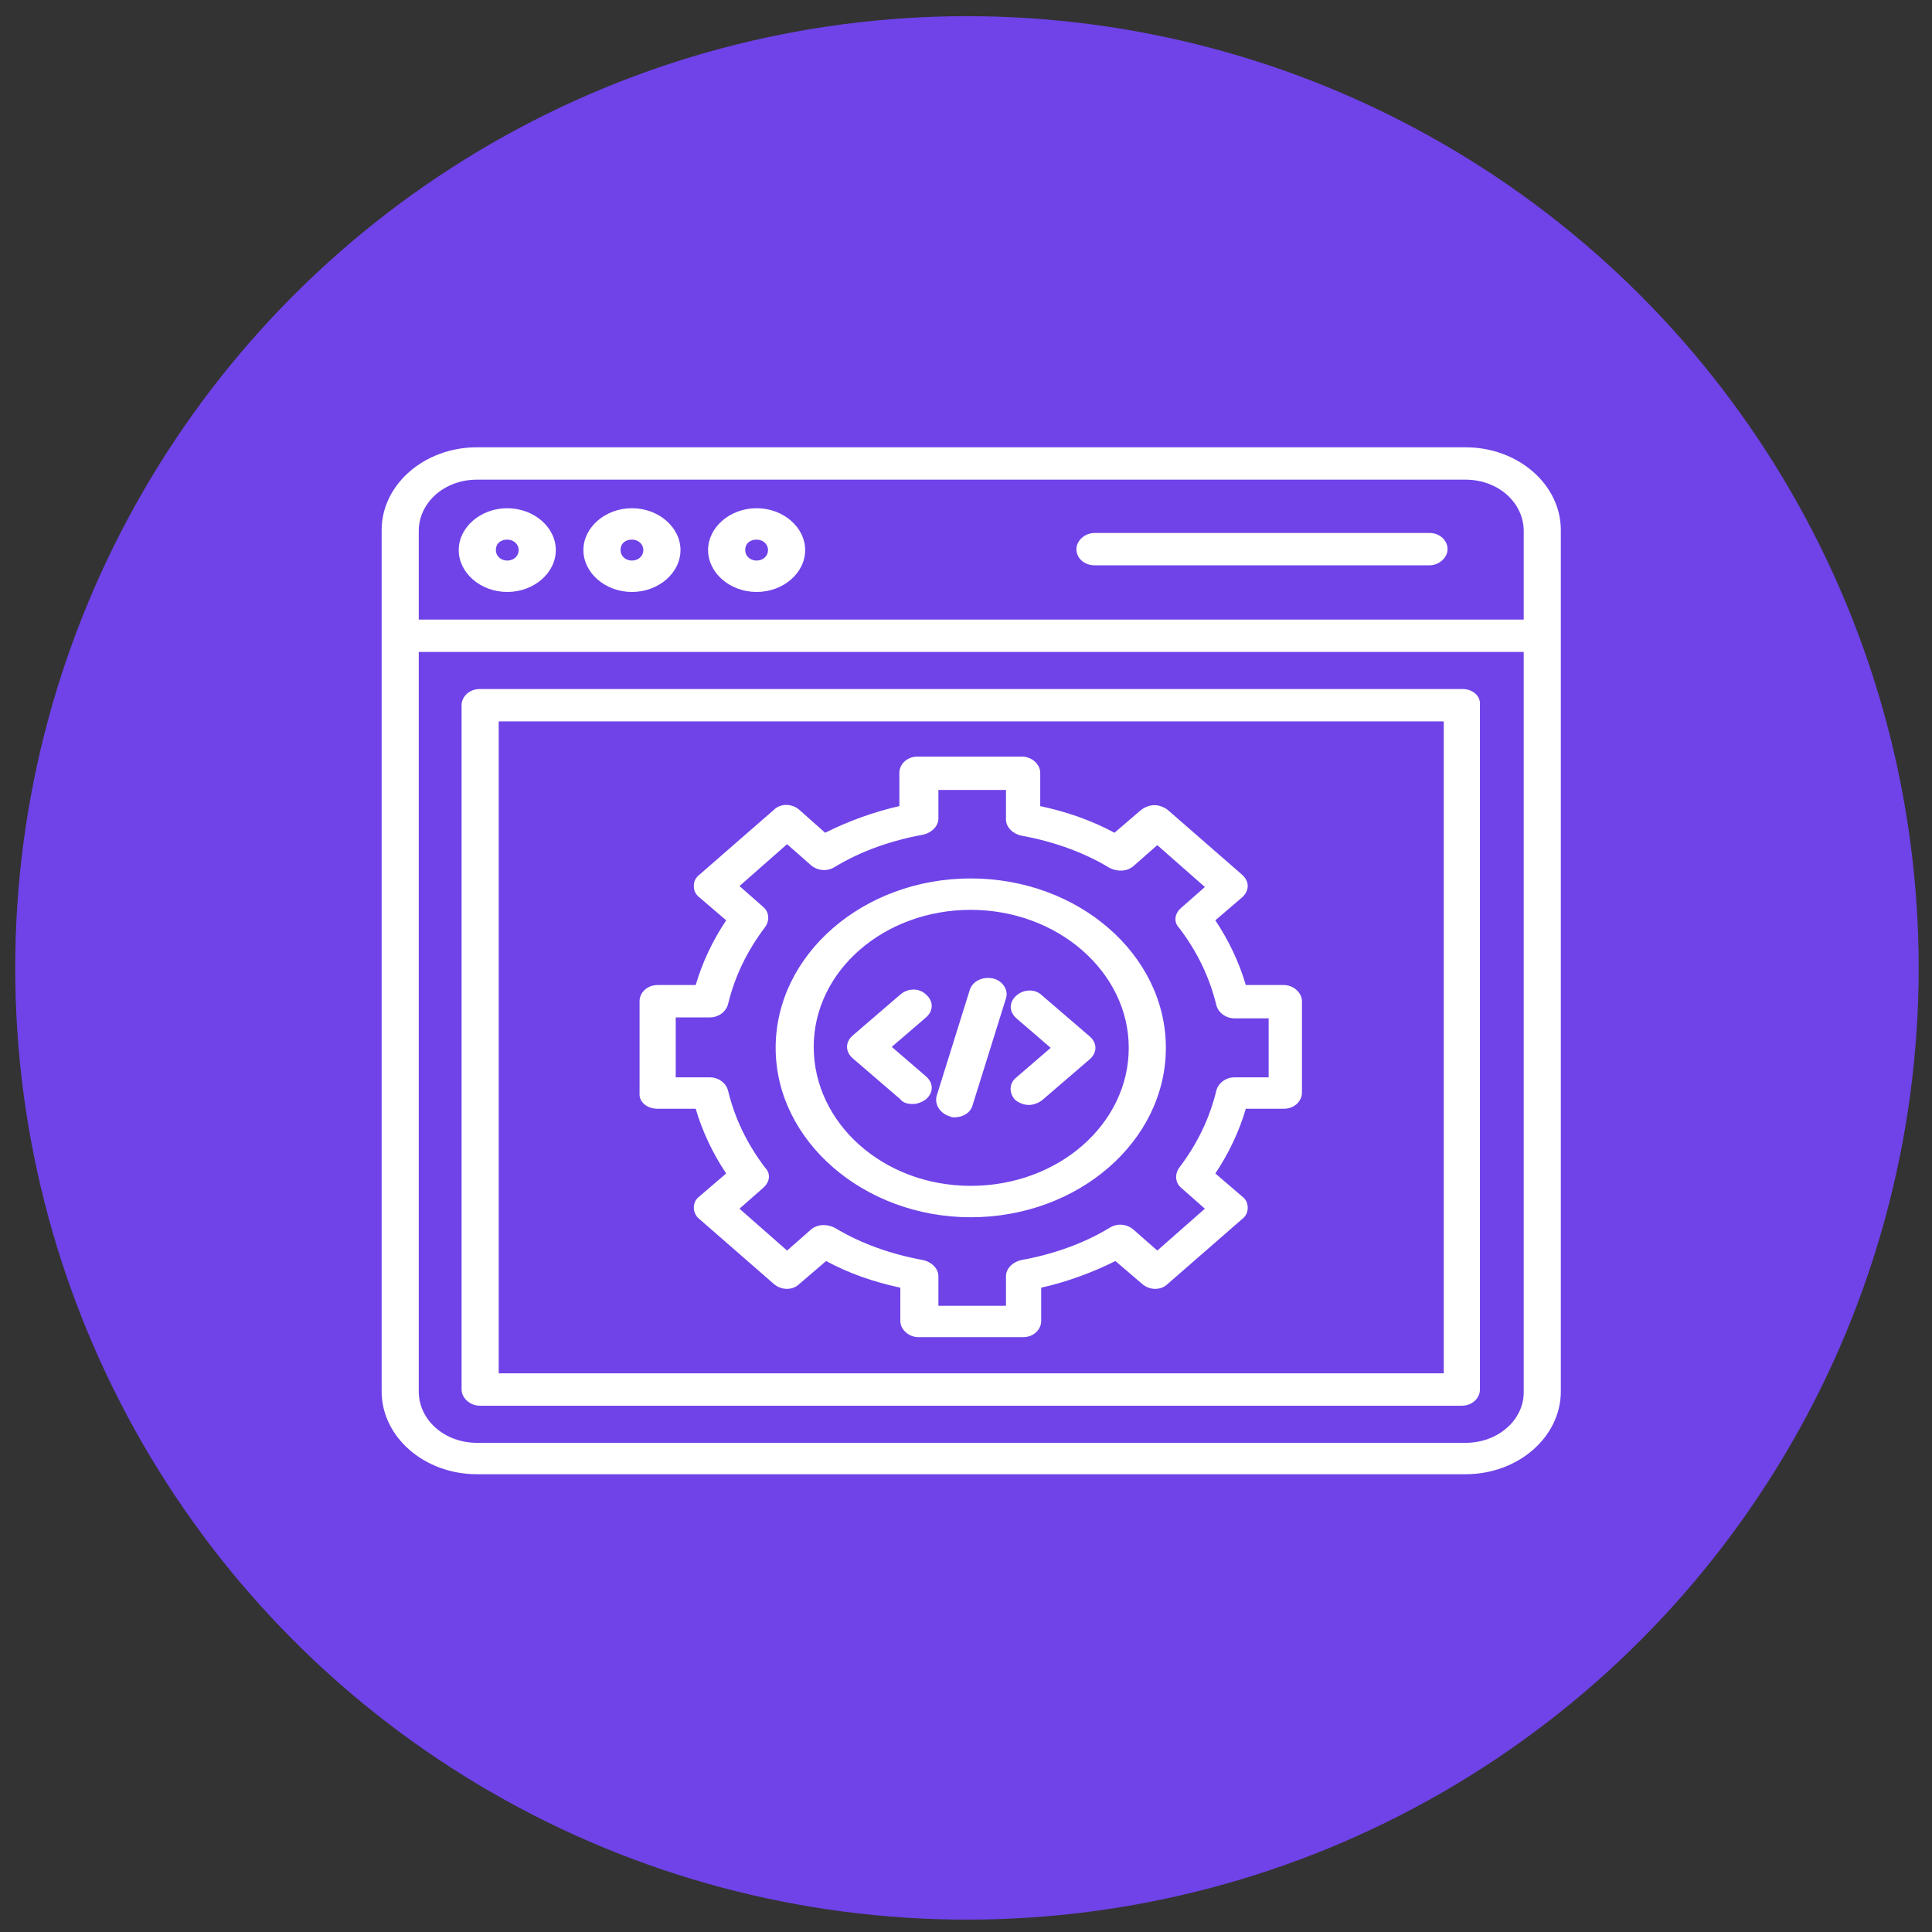 <?xml version="1.0" encoding="utf-8"?>
<!-- Generator: Adobe Illustrator 26.0.1, SVG Export Plug-In . SVG Version: 6.00 Build 0)  -->
<svg version="1.1" id="Layer_1" xmlns="http://www.w3.org/2000/svg" xmlns:xlink="http://www.w3.org/1999/xlink" x="0px" y="0px"
	 viewBox="0 0 203 203" style="enable-background:new 0 0 203 203;" xml:space="preserve">
<rect x="0" y="0" width="203" height="203" fill="#333333" stroke="none"/>
<style type="text/css">
	.st0{fill:#6F43E8;}
	.st1{fill:#F2F2F2;}
	.st2{fill:#FFFFFF;}
</style>
<g>
	<circle class="st0" cx="101.6" cy="101.7" r="100"/>
</g>
<g>
	<circle class="st0" cx="-302.4" cy="101.7" r="100"/>
</g>
<g>
	<g>
		<path class="st1" d="M-247.3,47.4h-110.2c-6.1,0-11,4.5-11,10.1v68.4c0,5.5,4.9,10.1,11,10.1h35.7l-6.4,11.4c-1,1.9-0.9,4,0.2,5.8
			c1.2,1.8,3.4,2.9,5.8,2.9h39.5c2.4,0,4.5-1.1,5.8-2.9c1.2-1.8,1.3-4,0.2-5.8l-6.4-11.4h35.7c6.1,0,11-4.5,11-10.1V57.5
			C-236.3,51.9-241.2,47.4-247.3,47.4L-247.3,47.4z M-240.6,57.5v62.3h-50.7V51.5h44.1C-243.6,51.5-240.6,54.2-240.6,57.5z
			 M-357.5,51.5h61.7v68.4h-68.3V57.5C-364.1,54.2-361.1,51.5-357.5,51.5z M-280.6,149.1c0.5,0.9,0.1,1.6-0.1,1.9
			c-0.2,0.3-0.8,1-2,1h-39.5c-1.2,0-1.8-0.7-2-1c-0.2-0.3-0.6-1-0.1-1.9l7.4-13.2h28.8L-280.6,149.1L-280.6,149.1z M-240.6,125.8
			c0,3.3-3,6-6.6,6h-110.2c-3.6,0-6.6-2.7-6.6-6v-2h123.5V125.8z"/>
	</g>
	<path class="st1" d="M-351.4,87.7h47.5c2.4,0,4.3-1.8,4.3-3.9V64c0-2.2-1.9-3.9-4.3-3.9h-47.5c-2.4,0-4.3,1.8-4.3,3.9v19.7
		C-355.8,85.9-353.8,87.7-351.4,87.7z M-351.4,64h47.5v19.7h-47.5V64z"/>
	<path class="st1" d="M-351.4,115.3h17.3c2.4,0,4.3-1.8,4.3-3.9V95.6c0-2.2-1.9-3.9-4.3-3.9h-17.3c-2.4,0-4.3,1.8-4.3,3.9v15.8
		C-355.8,113.5-353.8,115.3-351.4,115.3z M-351.4,95.6h17.3v15.8h-17.3V95.6z"/>
	<path class="st1" d="M-303.9,91.6h-17.3c-2.4,0-4.3,1.8-4.3,3.9v15.8c0,2.2,1.9,3.9,4.3,3.9h17.3c2.4,0,4.3-1.8,4.3-3.9V95.6
		C-299.6,93.4-301.6,91.6-303.9,91.6z M-321.2,111.3V95.6h17.3v15.8H-321.2z"/>
	<path class="st1" d="M-249.9,111.3h-32.4c-1.2,0-2.2,0.9-2.2,2c0,1.1,1,2,2.2,2h32.4c1.2,0,2.2-0.9,2.2-2
		C-247.8,112.2-248.7,111.3-249.9,111.3z"/>
	<path class="st1" d="M-249.9,101.5h-32.4c-1.2,0-2.2,0.9-2.2,2s1,2,2.2,2h32.4c1.2,0,2.2-0.9,2.2-2S-248.7,101.5-249.9,101.5z"/>
	<path class="st1" d="M-249.9,91.6h-32.4c-1.2,0-2.2,0.9-2.2,2s1,2,2.2,2h32.4c1.2,0,2.2-0.9,2.2-2S-248.7,91.6-249.9,91.6z"/>
	<path class="st1" d="M-257.7,81.4c0.4,0.3,0.8,0.4,1.3,0.4c0.6,0,1.3-0.3,1.7-0.8l6.5-7.9c0.6-0.7,0.6-1.7,0-2.4l-6.5-7.9
		c-0.7-0.9-2.1-1-3-0.4c-1,0.6-1.1,1.9-0.4,2.8l5.5,6.7l-5.5,6.7C-258.9,79.5-258.7,80.7-257.7,81.4z"/>
	<path class="st1" d="M-286.2,73.1l6.5,7.9c0.4,0.5,1.1,0.8,1.7,0.8c0.5,0,0.9-0.1,1.3-0.4c1-0.6,1.1-1.9,0.4-2.8l-5.5-6.7l5.5-6.7
		c0.7-0.9,0.5-2.1-0.4-2.8c-1-0.6-2.3-0.5-3,0.4l-6.5,7.9C-286.8,71.4-286.8,72.4-286.2,73.1z"/>
	<path class="st1" d="M-269.9,81.7c0.2,0,0.3,0.1,0.5,0.1c1,0,1.9-0.6,2.1-1.5l4.3-15.8c0.3-1.1-0.4-2.1-1.6-2.4
		c-1.2-0.3-2.3,0.4-2.6,1.4l-4.3,15.8C-271.8,80.4-271.1,81.5-269.9,81.7z"/>
</g>
<path class="st2" d="M154,47H50.1c-5.5,0-10,3.9-10,8.7v90.5c0,4.8,4.5,8.7,10,8.7H154c5.5,0,10-3.9,10-8.7V55.7
	C164,50.9,159.5,47,154,47L154,47z M50.1,50.4H154c3.4,0,6.1,2.4,6.1,5.4v9.3H44v-9.3C44,52.8,46.7,50.4,50.1,50.4L50.1,50.4z
	 M154,151.6H50.1c-3.4,0-6.1-2.4-6.1-5.4V68.5h116.1v77.8C160.1,149.2,157.4,151.6,154,151.6L154,151.6z M53.3,62.2
	c2.8,0,5.1-2,5.1-4.4s-2.3-4.4-5.1-4.4s-5.1,2-5.1,4.4S50.5,62.2,53.3,62.2z M53.3,56.7c0.7,0,1.2,0.5,1.2,1.1
	c0,0.6-0.5,1.1-1.2,1.1c-0.7,0-1.2-0.5-1.2-1.1C52.1,57.1,52.6,56.7,53.3,56.7z M66.4,62.2c2.8,0,5.1-2,5.1-4.4s-2.3-4.4-5.1-4.4
	c-2.8,0-5.1,2-5.1,4.4S63.6,62.2,66.4,62.2z M66.4,56.7c0.7,0,1.2,0.5,1.2,1.1c0,0.6-0.5,1.1-1.2,1.1s-1.2-0.5-1.2-1.1
	C65.2,57.1,65.7,56.7,66.4,56.7z M113.1,57.7c0-0.9,0.9-1.7,1.9-1.7h35.2c1.1,0,1.9,0.8,1.9,1.7c0,0.9-0.9,1.7-1.9,1.7H115
	C114,59.4,113.1,58.7,113.1,57.7z M79.5,62.2c2.8,0,5.1-2,5.1-4.4s-2.3-4.4-5.1-4.4c-2.8,0-5.1,2-5.1,4.4S76.7,62.2,79.5,62.2z
	 M79.5,56.7c0.7,0,1.2,0.5,1.2,1.1c0,0.6-0.5,1.1-1.2,1.1s-1.2-0.5-1.2-1.1C78.3,57.1,78.8,56.7,79.5,56.7z M153.7,72.4H50.4
	c-1.1,0-1.9,0.8-1.9,1.7V146c0,0.9,0.9,1.7,1.9,1.7h103.2c1.1,0,1.9-0.8,1.9-1.7V74.1C155.6,73.1,154.7,72.4,153.7,72.4z
	 M151.7,144.3H52.4V75.8h99.3L151.7,144.3L151.7,144.3z M69.1,116.5h4c0.7,2.4,1.8,4.7,3.2,6.8l-2.8,2.4c-0.4,0.3-0.6,0.7-0.6,1.2
	c0,0.4,0.2,0.9,0.6,1.2l7.8,6.8c0.8,0.7,2,0.7,2.7,0l2.8-2.4c2.4,1.3,5,2.2,7.8,2.8v3.5c0,0.9,0.9,1.7,1.9,1.7h11
	c1.1,0,1.9-0.8,1.9-1.7v-3.5c2.7-0.6,5.4-1.6,7.8-2.8l2.8,2.4c0.8,0.7,2,0.7,2.7,0l7.8-6.8c0.4-0.3,0.6-0.7,0.6-1.2
	s-0.2-0.9-0.6-1.2l-2.8-2.4c1.4-2.1,2.5-4.4,3.2-6.8h4c1.1,0,1.9-0.8,1.9-1.7v-9.6c0-0.9-0.9-1.7-1.9-1.7h-4
	c-0.7-2.4-1.8-4.7-3.2-6.8l2.8-2.4c0.8-0.7,0.8-1.7,0-2.4l-7.8-6.8c-0.4-0.3-0.9-0.5-1.4-0.5s-1,0.2-1.4,0.5l-2.8,2.4
	c-2.4-1.3-5-2.2-7.8-2.8v-3.5c0-0.9-0.9-1.7-1.9-1.7h-11c-1.1,0-1.9,0.8-1.9,1.7v3.5c-2.7,0.6-5.4,1.6-7.8,2.8L84,85.1
	c-0.8-0.7-2-0.7-2.7,0l-7.8,6.8c-0.4,0.3-0.6,0.7-0.6,1.2s0.2,0.9,0.6,1.2l2.8,2.4c-1.4,2.1-2.5,4.4-3.2,6.8h-4
	c-1.1,0-1.9,0.8-1.9,1.7v9.6C67.1,115.8,68,116.5,69.1,116.5L69.1,116.5z M71,106.9h3.6c0.9,0,1.7-0.6,1.9-1.4
	c0.7-2.9,2-5.6,3.9-8.1c0.5-0.7,0.4-1.6-0.2-2.1l-2.5-2.2l5-4.4l2.5,2.2c0.7,0.6,1.7,0.7,2.5,0.2c2.8-1.7,6-2.8,9.3-3.4
	c0.9-0.2,1.6-0.9,1.6-1.7V83h7.1v3.1c0,0.8,0.7,1.5,1.6,1.7c3.3,0.6,6.5,1.7,9.3,3.4c0.8,0.4,1.8,0.4,2.5-0.2l2.5-2.2l5,4.4
	l-2.5,2.2c-0.7,0.6-0.8,1.5-0.2,2.1c1.9,2.5,3.2,5.2,3.9,8.1c0.2,0.8,1,1.4,1.9,1.4h3.6v6.2h-3.6c-0.9,0-1.7,0.6-1.9,1.4
	c-0.7,2.9-2,5.6-3.9,8.1c-0.5,0.7-0.4,1.6,0.2,2.1l2.5,2.2l-5,4.4l-2.5-2.2c-0.7-0.6-1.7-0.7-2.5-0.2c-2.8,1.7-6,2.8-9.3,3.4
	c-0.9,0.2-1.6,0.9-1.6,1.7v3.1h-7.1v-3.1c0-0.8-0.7-1.5-1.6-1.7c-3.3-0.6-6.5-1.7-9.3-3.4c-0.8-0.4-1.8-0.4-2.5,0.2l-2.5,2.2l-5-4.4
	l2.5-2.2c0.7-0.6,0.8-1.5,0.2-2.1c-1.9-2.5-3.2-5.2-3.9-8.1c-0.2-0.8-1-1.4-1.9-1.4H71L71,106.9L71,106.9z M102,127.9
	c11.3,0,20.5-8,20.5-17.8s-9.2-17.8-20.5-17.8s-20.5,8-20.5,17.8S90.8,127.9,102,127.9z M102,95.6c9.1,0,16.6,6.5,16.6,14.5
	s-7.4,14.5-16.6,14.5S85.5,118,85.5,110S92.9,95.6,102,95.6L102,95.6z M106.8,113.2l3.6-3.1l-3.6-3.1c-0.8-0.7-0.8-1.7,0-2.4
	c0.8-0.7,2-0.7,2.7,0l5,4.3c0.8,0.7,0.8,1.7,0,2.4l-5,4.3c-0.4,0.3-0.9,0.5-1.4,0.5s-1-0.2-1.4-0.5C106,114.9,106,113.8,106.8,113.2
	L106.8,113.2z M94.6,115.5l-5-4.3c-0.8-0.7-0.8-1.7,0-2.4l5-4.3c0.8-0.7,2-0.7,2.7,0c0.8,0.7,0.8,1.7,0,2.4l-3.6,3.1l3.6,3.1
	c0.8,0.7,0.8,1.7,0,2.4c-0.4,0.3-0.9,0.5-1.4,0.5S94.9,115.9,94.6,115.5L94.6,115.5z M98.4,115.2l3.5-11.2c0.3-0.9,1.3-1.4,2.4-1.2
	c1,0.2,1.7,1.2,1.4,2.1l-3.5,11.2c-0.2,0.8-1,1.3-1.9,1.3c-0.2,0-0.3,0-0.5-0.1C98.8,117,98.2,116.1,98.4,115.2z"/>
</svg>

